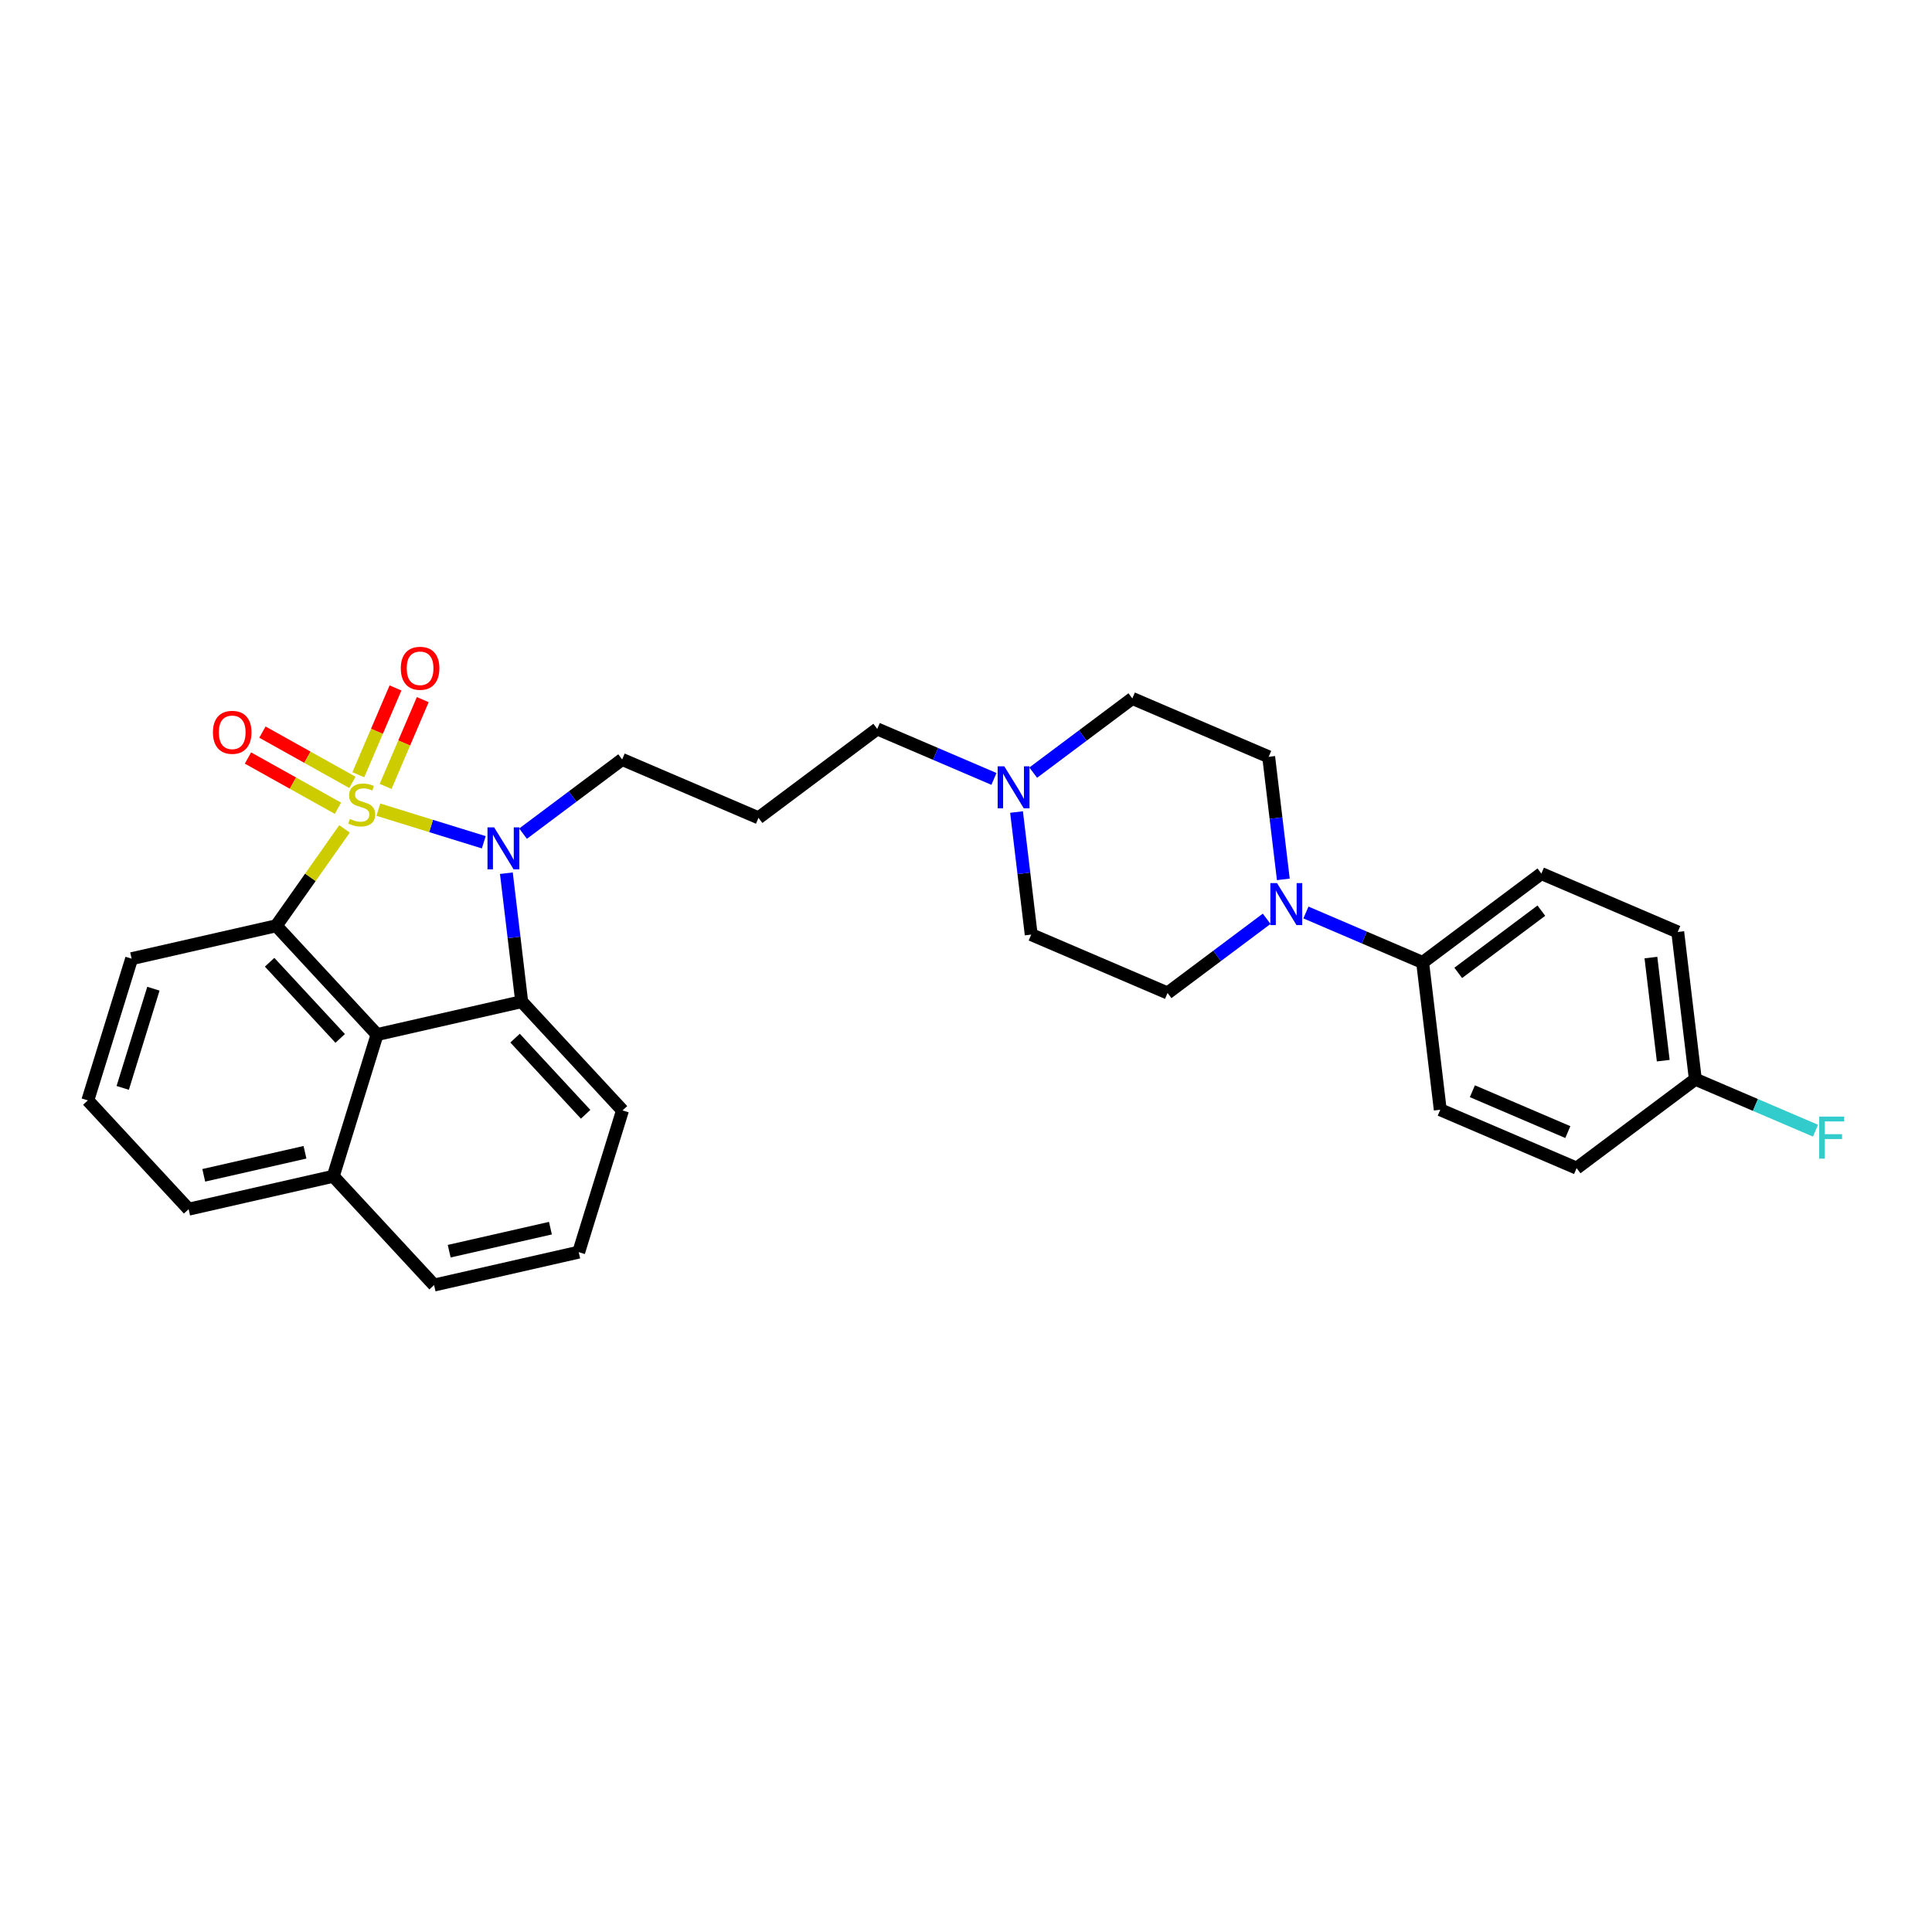 <?xml version='1.0' encoding='iso-8859-1'?>
<svg version='1.1' baseProfile='full'
              xmlns='http://www.w3.org/2000/svg'
                      xmlns:rdkit='http://www.rdkit.org/xml'
                      xmlns:xlink='http://www.w3.org/1999/xlink'
                  xml:space='preserve'
width='300px' height='300px' viewBox='0 0 300 300'>
<!-- END OF HEADER -->
<rect style='opacity:0;fill:#FFFFFF;stroke:none' width='300' height='300' x='0' y='0'> </rect>
<rect style='opacity:0;fill:#FFFFFF;stroke:none' width='300' height='300' x='0' y='0'> </rect>
<path class='bond-0 atom-0 atom-3' d='M 89.861,194.433 L 67.403,199.543' style='fill:none;fill-rule:evenodd;stroke:#000000;stroke-width:2.0px;stroke-linecap:butt;stroke-linejoin:miter;stroke-opacity:1' />
<path class='bond-0 atom-0 atom-3' d='M 85.47,190.708 L 69.75,194.285' style='fill:none;fill-rule:evenodd;stroke:#000000;stroke-width:2.0px;stroke-linecap:butt;stroke-linejoin:miter;stroke-opacity:1' />
<path class='bond-1 atom-0 atom-5' d='M 89.861,194.433 L 96.663,172.428' style='fill:none;fill-rule:evenodd;stroke:#000000;stroke-width:2.0px;stroke-linecap:butt;stroke-linejoin:miter;stroke-opacity:1' />
<path class='bond-2 atom-1 atom-4' d='M 13.636,170.867 L 29.291,187.761' style='fill:none;fill-rule:evenodd;stroke:#000000;stroke-width:2.0px;stroke-linecap:butt;stroke-linejoin:miter;stroke-opacity:1' />
<path class='bond-3 atom-1 atom-6' d='M 13.636,170.867 L 20.439,148.863' style='fill:none;fill-rule:evenodd;stroke:#000000;stroke-width:2.0px;stroke-linecap:butt;stroke-linejoin:miter;stroke-opacity:1' />
<path class='bond-3 atom-1 atom-6' d='M 19.058,168.927 L 23.82,153.524' style='fill:none;fill-rule:evenodd;stroke:#000000;stroke-width:2.0px;stroke-linecap:butt;stroke-linejoin:miter;stroke-opacity:1' />
<path class='bond-4 atom-2 atom-11' d='M 117.78,126.992 L 136.217,113.189' style='fill:none;fill-rule:evenodd;stroke:#000000;stroke-width:2.0px;stroke-linecap:butt;stroke-linejoin:miter;stroke-opacity:1' />
<path class='bond-5 atom-2 atom-12' d='M 117.78,126.992 L 96.607,117.927' style='fill:none;fill-rule:evenodd;stroke:#000000;stroke-width:2.0px;stroke-linecap:butt;stroke-linejoin:miter;stroke-opacity:1' />
<path class='bond-6 atom-3 atom-17' d='M 67.403,199.543 L 51.749,182.65' style='fill:none;fill-rule:evenodd;stroke:#000000;stroke-width:2.0px;stroke-linecap:butt;stroke-linejoin:miter;stroke-opacity:1' />
<path class='bond-7 atom-4 atom-17' d='M 29.291,187.761 L 51.749,182.65' style='fill:none;fill-rule:evenodd;stroke:#000000;stroke-width:2.0px;stroke-linecap:butt;stroke-linejoin:miter;stroke-opacity:1' />
<path class='bond-7 atom-4 atom-17' d='M 31.638,182.502 L 47.358,178.925' style='fill:none;fill-rule:evenodd;stroke:#000000;stroke-width:2.0px;stroke-linecap:butt;stroke-linejoin:miter;stroke-opacity:1' />
<path class='bond-8 atom-5 atom-20' d='M 96.663,172.428 L 81.009,155.535' style='fill:none;fill-rule:evenodd;stroke:#000000;stroke-width:2.0px;stroke-linecap:butt;stroke-linejoin:miter;stroke-opacity:1' />
<path class='bond-8 atom-5 atom-20' d='M 90.937,173.025 L 79.978,161.2' style='fill:none;fill-rule:evenodd;stroke:#000000;stroke-width:2.0px;stroke-linecap:butt;stroke-linejoin:miter;stroke-opacity:1' />
<path class='bond-9 atom-6 atom-21' d='M 20.439,148.863 L 42.897,143.752' style='fill:none;fill-rule:evenodd;stroke:#000000;stroke-width:2.0px;stroke-linecap:butt;stroke-linejoin:miter;stroke-opacity:1' />
<path class='bond-10 atom-7 atom-9' d='M 244.815,181.386 L 223.642,172.32' style='fill:none;fill-rule:evenodd;stroke:#000000;stroke-width:2.0px;stroke-linecap:butt;stroke-linejoin:miter;stroke-opacity:1' />
<path class='bond-10 atom-7 atom-9' d='M 243.452,175.791 L 228.631,169.445' style='fill:none;fill-rule:evenodd;stroke:#000000;stroke-width:2.0px;stroke-linecap:butt;stroke-linejoin:miter;stroke-opacity:1' />
<path class='bond-11 atom-7 atom-18' d='M 244.815,181.386 L 263.252,167.582' style='fill:none;fill-rule:evenodd;stroke:#000000;stroke-width:2.0px;stroke-linecap:butt;stroke-linejoin:miter;stroke-opacity:1' />
<path class='bond-12 atom-8 atom-10' d='M 260.517,144.714 L 239.344,135.648' style='fill:none;fill-rule:evenodd;stroke:#000000;stroke-width:2.0px;stroke-linecap:butt;stroke-linejoin:miter;stroke-opacity:1' />
<path class='bond-13 atom-8 atom-18' d='M 260.517,144.714 L 263.252,167.582' style='fill:none;fill-rule:evenodd;stroke:#000000;stroke-width:2.0px;stroke-linecap:butt;stroke-linejoin:miter;stroke-opacity:1' />
<path class='bond-13 atom-8 atom-18' d='M 256.353,148.691 L 258.268,164.699' style='fill:none;fill-rule:evenodd;stroke:#000000;stroke-width:2.0px;stroke-linecap:butt;stroke-linejoin:miter;stroke-opacity:1' />
<path class='bond-14 atom-9 atom-19' d='M 223.642,172.32 L 220.907,149.451' style='fill:none;fill-rule:evenodd;stroke:#000000;stroke-width:2.0px;stroke-linecap:butt;stroke-linejoin:miter;stroke-opacity:1' />
<path class='bond-15 atom-10 atom-19' d='M 239.344,135.648 L 220.907,149.451' style='fill:none;fill-rule:evenodd;stroke:#000000;stroke-width:2.0px;stroke-linecap:butt;stroke-linejoin:miter;stroke-opacity:1' />
<path class='bond-15 atom-10 atom-19' d='M 239.339,141.406 L 226.433,151.068' style='fill:none;fill-rule:evenodd;stroke:#000000;stroke-width:2.0px;stroke-linecap:butt;stroke-linejoin:miter;stroke-opacity:1' />
<path class='bond-16 atom-11 atom-24' d='M 136.217,113.189 L 145.279,117.069' style='fill:none;fill-rule:evenodd;stroke:#000000;stroke-width:2.0px;stroke-linecap:butt;stroke-linejoin:miter;stroke-opacity:1' />
<path class='bond-16 atom-11 atom-24' d='M 145.279,117.069 L 154.34,120.949' style='fill:none;fill-rule:evenodd;stroke:#0000FF;stroke-width:2.0px;stroke-linecap:butt;stroke-linejoin:miter;stroke-opacity:1' />
<path class='bond-17 atom-12 atom-26' d='M 96.607,117.927 L 88.913,123.687' style='fill:none;fill-rule:evenodd;stroke:#000000;stroke-width:2.0px;stroke-linecap:butt;stroke-linejoin:miter;stroke-opacity:1' />
<path class='bond-17 atom-12 atom-26' d='M 88.913,123.687 L 81.219,129.447' style='fill:none;fill-rule:evenodd;stroke:#0000FF;stroke-width:2.0px;stroke-linecap:butt;stroke-linejoin:miter;stroke-opacity:1' />
<path class='bond-18 atom-13 atom-15' d='M 175.827,108.452 L 196.999,117.517' style='fill:none;fill-rule:evenodd;stroke:#000000;stroke-width:2.0px;stroke-linecap:butt;stroke-linejoin:miter;stroke-opacity:1' />
<path class='bond-19 atom-13 atom-24' d='M 175.827,108.452 L 168.133,114.212' style='fill:none;fill-rule:evenodd;stroke:#000000;stroke-width:2.0px;stroke-linecap:butt;stroke-linejoin:miter;stroke-opacity:1' />
<path class='bond-19 atom-13 atom-24' d='M 168.133,114.212 L 160.439,119.972' style='fill:none;fill-rule:evenodd;stroke:#0000FF;stroke-width:2.0px;stroke-linecap:butt;stroke-linejoin:miter;stroke-opacity:1' />
<path class='bond-20 atom-14 atom-16' d='M 160.125,145.123 L 181.297,154.189' style='fill:none;fill-rule:evenodd;stroke:#000000;stroke-width:2.0px;stroke-linecap:butt;stroke-linejoin:miter;stroke-opacity:1' />
<path class='bond-21 atom-14 atom-24' d='M 160.125,145.123 L 158.987,135.608' style='fill:none;fill-rule:evenodd;stroke:#000000;stroke-width:2.0px;stroke-linecap:butt;stroke-linejoin:miter;stroke-opacity:1' />
<path class='bond-21 atom-14 atom-24' d='M 158.987,135.608 L 157.848,126.092' style='fill:none;fill-rule:evenodd;stroke:#0000FF;stroke-width:2.0px;stroke-linecap:butt;stroke-linejoin:miter;stroke-opacity:1' />
<path class='bond-22 atom-15 atom-25' d='M 196.999,117.517 L 198.137,127.033' style='fill:none;fill-rule:evenodd;stroke:#000000;stroke-width:2.0px;stroke-linecap:butt;stroke-linejoin:miter;stroke-opacity:1' />
<path class='bond-22 atom-15 atom-25' d='M 198.137,127.033 L 199.275,136.549' style='fill:none;fill-rule:evenodd;stroke:#0000FF;stroke-width:2.0px;stroke-linecap:butt;stroke-linejoin:miter;stroke-opacity:1' />
<path class='bond-23 atom-16 atom-25' d='M 181.297,154.189 L 188.991,148.429' style='fill:none;fill-rule:evenodd;stroke:#000000;stroke-width:2.0px;stroke-linecap:butt;stroke-linejoin:miter;stroke-opacity:1' />
<path class='bond-23 atom-16 atom-25' d='M 188.991,148.429 L 196.685,142.669' style='fill:none;fill-rule:evenodd;stroke:#0000FF;stroke-width:2.0px;stroke-linecap:butt;stroke-linejoin:miter;stroke-opacity:1' />
<path class='bond-24 atom-17 atom-22' d='M 51.749,182.65 L 58.551,160.646' style='fill:none;fill-rule:evenodd;stroke:#000000;stroke-width:2.0px;stroke-linecap:butt;stroke-linejoin:miter;stroke-opacity:1' />
<path class='bond-25 atom-18 atom-23' d='M 263.252,167.582 L 272.581,171.577' style='fill:none;fill-rule:evenodd;stroke:#000000;stroke-width:2.0px;stroke-linecap:butt;stroke-linejoin:miter;stroke-opacity:1' />
<path class='bond-25 atom-18 atom-23' d='M 272.581,171.577 L 281.909,175.571' style='fill:none;fill-rule:evenodd;stroke:#33CCCC;stroke-width:2.0px;stroke-linecap:butt;stroke-linejoin:miter;stroke-opacity:1' />
<path class='bond-26 atom-19 atom-25' d='M 220.907,149.451 L 211.845,145.571' style='fill:none;fill-rule:evenodd;stroke:#000000;stroke-width:2.0px;stroke-linecap:butt;stroke-linejoin:miter;stroke-opacity:1' />
<path class='bond-26 atom-19 atom-25' d='M 211.845,145.571 L 202.784,141.692' style='fill:none;fill-rule:evenodd;stroke:#0000FF;stroke-width:2.0px;stroke-linecap:butt;stroke-linejoin:miter;stroke-opacity:1' />
<path class='bond-27 atom-20 atom-22' d='M 81.009,155.535 L 58.551,160.646' style='fill:none;fill-rule:evenodd;stroke:#000000;stroke-width:2.0px;stroke-linecap:butt;stroke-linejoin:miter;stroke-opacity:1' />
<path class='bond-28 atom-20 atom-26' d='M 81.009,155.535 L 79.82,145.563' style='fill:none;fill-rule:evenodd;stroke:#000000;stroke-width:2.0px;stroke-linecap:butt;stroke-linejoin:miter;stroke-opacity:1' />
<path class='bond-28 atom-20 atom-26' d='M 79.82,145.563 L 78.63,135.591' style='fill:none;fill-rule:evenodd;stroke:#0000FF;stroke-width:2.0px;stroke-linecap:butt;stroke-linejoin:miter;stroke-opacity:1' />
<path class='bond-29 atom-21 atom-22' d='M 42.897,143.752 L 58.551,160.646' style='fill:none;fill-rule:evenodd;stroke:#000000;stroke-width:2.0px;stroke-linecap:butt;stroke-linejoin:miter;stroke-opacity:1' />
<path class='bond-29 atom-21 atom-22' d='M 41.866,149.417 L 52.824,161.243' style='fill:none;fill-rule:evenodd;stroke:#000000;stroke-width:2.0px;stroke-linecap:butt;stroke-linejoin:miter;stroke-opacity:1' />
<path class='bond-30 atom-21 atom-29' d='M 42.897,143.752 L 48.198,136.232' style='fill:none;fill-rule:evenodd;stroke:#000000;stroke-width:2.0px;stroke-linecap:butt;stroke-linejoin:miter;stroke-opacity:1' />
<path class='bond-30 atom-21 atom-29' d='M 48.198,136.232 L 53.499,128.711' style='fill:none;fill-rule:evenodd;stroke:#CCCC00;stroke-width:2.0px;stroke-linecap:butt;stroke-linejoin:miter;stroke-opacity:1' />
<path class='bond-31 atom-26 atom-29' d='M 75.121,130.787 L 66.937,128.257' style='fill:none;fill-rule:evenodd;stroke:#0000FF;stroke-width:2.0px;stroke-linecap:butt;stroke-linejoin:miter;stroke-opacity:1' />
<path class='bond-31 atom-26 atom-29' d='M 66.937,128.257 L 58.753,125.727' style='fill:none;fill-rule:evenodd;stroke:#CCCC00;stroke-width:2.0px;stroke-linecap:butt;stroke-linejoin:miter;stroke-opacity:1' />
<path class='bond-32 atom-27 atom-29' d='M 38.504,117.703 L 45.491,121.604' style='fill:none;fill-rule:evenodd;stroke:#FF0000;stroke-width:2.0px;stroke-linecap:butt;stroke-linejoin:miter;stroke-opacity:1' />
<path class='bond-32 atom-27 atom-29' d='M 45.491,121.604 L 52.478,125.506' style='fill:none;fill-rule:evenodd;stroke:#CCCC00;stroke-width:2.0px;stroke-linecap:butt;stroke-linejoin:miter;stroke-opacity:1' />
<path class='bond-32 atom-27 atom-29' d='M 40.75,113.681 L 47.737,117.583' style='fill:none;fill-rule:evenodd;stroke:#FF0000;stroke-width:2.0px;stroke-linecap:butt;stroke-linejoin:miter;stroke-opacity:1' />
<path class='bond-32 atom-27 atom-29' d='M 47.737,117.583 L 54.724,121.484' style='fill:none;fill-rule:evenodd;stroke:#CCCC00;stroke-width:2.0px;stroke-linecap:butt;stroke-linejoin:miter;stroke-opacity:1' />
<path class='bond-33 atom-28 atom-29' d='M 61.412,106.824 L 58.527,113.562' style='fill:none;fill-rule:evenodd;stroke:#FF0000;stroke-width:2.0px;stroke-linecap:butt;stroke-linejoin:miter;stroke-opacity:1' />
<path class='bond-33 atom-28 atom-29' d='M 58.527,113.562 L 55.641,120.301' style='fill:none;fill-rule:evenodd;stroke:#CCCC00;stroke-width:2.0px;stroke-linecap:butt;stroke-linejoin:miter;stroke-opacity:1' />
<path class='bond-33 atom-28 atom-29' d='M 65.647,108.637 L 62.761,115.375' style='fill:none;fill-rule:evenodd;stroke:#FF0000;stroke-width:2.0px;stroke-linecap:butt;stroke-linejoin:miter;stroke-opacity:1' />
<path class='bond-33 atom-28 atom-29' d='M 62.761,115.375 L 59.876,122.114' style='fill:none;fill-rule:evenodd;stroke:#CCCC00;stroke-width:2.0px;stroke-linecap:butt;stroke-linejoin:miter;stroke-opacity:1' />
<path  class='atom-23' d='M 282.485 173.387
L 286.364 173.387
L 286.364 174.133
L 283.36 174.133
L 283.36 176.114
L 286.032 176.114
L 286.032 176.869
L 283.36 176.869
L 283.36 179.909
L 282.485 179.909
L 282.485 173.387
' fill='#33CCCC'/>
<path  class='atom-24' d='M 155.948 118.994
L 158.085 122.448
Q 158.297 122.789, 158.638 123.406
Q 158.979 124.024, 158.997 124.061
L 158.997 118.994
L 159.863 118.994
L 159.863 125.516
L 158.969 125.516
L 156.675 121.739
Q 156.408 121.297, 156.123 120.79
Q 155.846 120.283, 155.763 120.127
L 155.763 125.516
L 154.916 125.516
L 154.916 118.994
L 155.948 118.994
' fill='#0000FF'/>
<path  class='atom-25' d='M 198.293 137.125
L 200.43 140.579
Q 200.642 140.92, 200.983 141.537
Q 201.324 142.155, 201.342 142.192
L 201.342 137.125
L 202.208 137.125
L 202.208 143.647
L 201.314 143.647
L 199.02 139.87
Q 198.753 139.428, 198.468 138.921
Q 198.191 138.414, 198.108 138.258
L 198.108 143.647
L 197.261 143.647
L 197.261 137.125
L 198.293 137.125
' fill='#0000FF'/>
<path  class='atom-26' d='M 76.728 128.469
L 78.866 131.924
Q 79.078 132.264, 79.418 132.882
Q 79.759 133.499, 79.778 133.536
L 79.778 128.469
L 80.644 128.469
L 80.644 134.991
L 79.75 134.991
L 77.456 131.214
Q 77.189 130.772, 76.903 130.265
Q 76.627 129.759, 76.544 129.602
L 76.544 134.991
L 75.697 134.991
L 75.697 128.469
L 76.728 128.469
' fill='#0000FF'/>
<path  class='atom-27' d='M 33.063 113.717
Q 33.063 112.151, 33.837 111.275
Q 34.611 110.4, 36.057 110.4
Q 37.504 110.4, 38.277 111.275
Q 39.051 112.151, 39.051 113.717
Q 39.051 115.301, 38.268 116.204
Q 37.485 117.098, 36.057 117.098
Q 34.62 117.098, 33.837 116.204
Q 33.063 115.311, 33.063 113.717
M 36.057 116.361
Q 37.052 116.361, 37.586 115.698
Q 38.13 115.025, 38.13 113.717
Q 38.13 112.436, 37.586 111.791
Q 37.052 111.137, 36.057 111.137
Q 35.062 111.137, 34.519 111.782
Q 33.984 112.427, 33.984 113.717
Q 33.984 115.034, 34.519 115.698
Q 35.062 116.361, 36.057 116.361
' fill='#FF0000'/>
<path  class='atom-28' d='M 62.237 103.773
Q 62.237 102.207, 63.011 101.332
Q 63.785 100.457, 65.231 100.457
Q 66.678 100.457, 67.452 101.332
Q 68.226 102.207, 68.226 103.773
Q 68.226 105.358, 67.442 106.261
Q 66.659 107.154, 65.231 107.154
Q 63.794 107.154, 63.011 106.261
Q 62.237 105.367, 62.237 103.773
M 65.231 106.417
Q 66.227 106.417, 66.761 105.754
Q 67.304 105.082, 67.304 103.773
Q 67.304 102.493, 66.761 101.848
Q 66.227 101.194, 65.231 101.194
Q 64.237 101.194, 63.693 101.839
Q 63.159 102.484, 63.159 103.773
Q 63.159 105.091, 63.693 105.754
Q 64.237 106.417, 65.231 106.417
' fill='#FF0000'/>
<path  class='atom-29' d='M 54.323 127.166
Q 54.397 127.194, 54.701 127.323
Q 55.005 127.452, 55.337 127.535
Q 55.678 127.608, 56.009 127.608
Q 56.627 127.608, 56.986 127.313
Q 57.345 127.009, 57.345 126.484
Q 57.345 126.125, 57.161 125.904
Q 56.986 125.683, 56.709 125.563
Q 56.433 125.443, 55.972 125.305
Q 55.392 125.13, 55.042 124.964
Q 54.701 124.798, 54.452 124.448
Q 54.213 124.098, 54.213 123.509
Q 54.213 122.689, 54.766 122.182
Q 55.328 121.675, 56.433 121.675
Q 57.189 121.675, 58.045 122.035
L 57.834 122.744
Q 57.05 122.422, 56.461 122.422
Q 55.825 122.422, 55.475 122.689
Q 55.125 122.947, 55.134 123.398
Q 55.134 123.748, 55.309 123.96
Q 55.493 124.172, 55.751 124.292
Q 56.019 124.411, 56.461 124.55
Q 57.05 124.734, 57.401 124.918
Q 57.751 125.102, 57.999 125.48
Q 58.257 125.849, 58.257 126.484
Q 58.257 127.387, 57.649 127.875
Q 57.05 128.354, 56.046 128.354
Q 55.466 128.354, 55.024 128.226
Q 54.591 128.106, 54.075 127.894
L 54.323 127.166
' fill='#CCCC00'/>
</svg>

